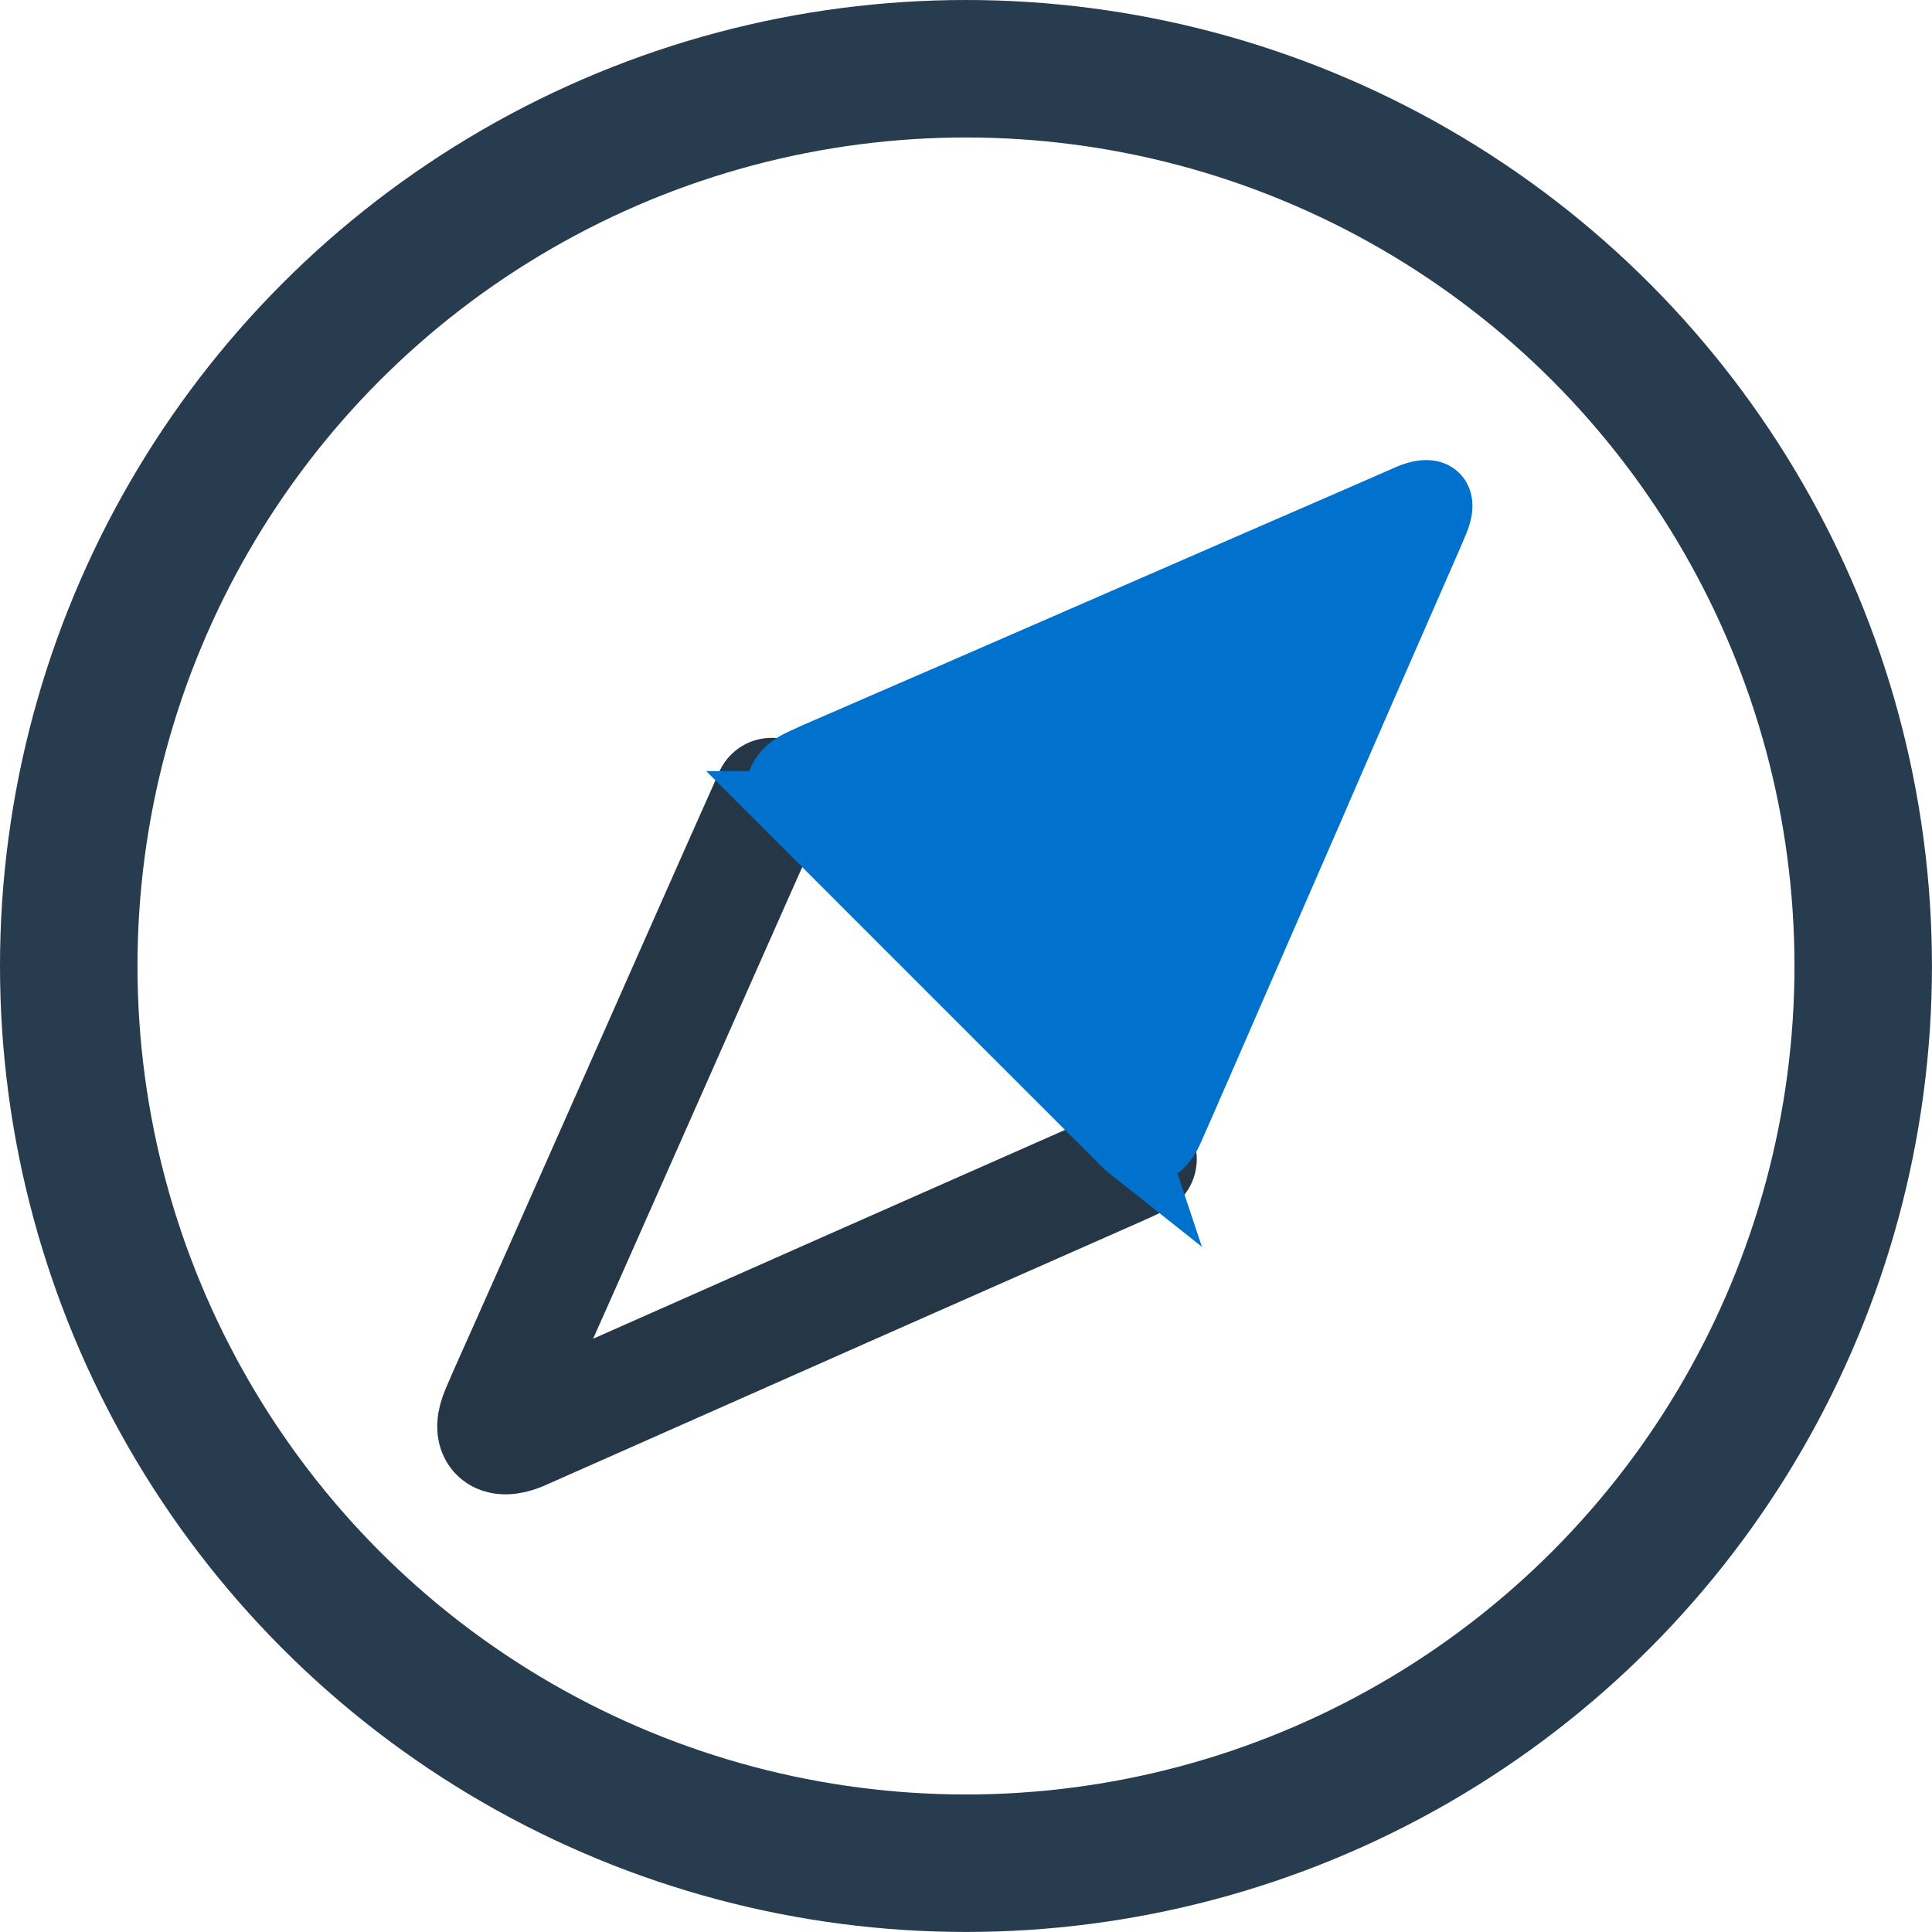 <svg xmlns="http://www.w3.org/2000/svg" xmlns:xlink="http://www.w3.org/1999/xlink" width="42.157" height="42.157" viewBox="0 0 42.157 42.157">
  <defs>
    <clipPath id="clip-path">
      <rect id="Rectangle_1590" data-name="Rectangle 1590" width="42.157" height="42.157" transform="translate(0 0)" fill="none"/>
    </clipPath>
  </defs>
  <g id="Group_3137" data-name="Group 3137" transform="translate(0 0)">
    <g id="Group_3137-2" data-name="Group 3137" clip-path="url(#clip-path)">
      <path id="Path_2302" data-name="Path 2302" d="M24.864,25.294c-.318.155-.638.291-.957.433l-2.4,1.06L18.446,28.14q-1.494.66-2.987,1.324L12.443,30.8l-1.015.45c-.028.013-.057.026-.085.037-.488.187-.677,0-.471-.488.182-.429.377-.857.568-1.286q.458-1.029.915-2.057l1.343-3.03,1.766-3.989c.457-1.029.911-2.058,1.372-3.087" fill="none" stroke="#253746" stroke-linecap="round" stroke-miterlimit="10" stroke-width="2.5"/>
      <path id="Path_2303" data-name="Path 2303" d="M20.912,21.25q-1.83-1.83-3.66-3.661a1.167,1.167,0,0,1-.127-.145c-.181-.248-.037-.574.346-.759.314-.151.63-.283.945-.42q1.185-.516,2.371-1.029,1.509-.657,3.019-1.314,1.474-.642,2.949-1.285l2.977-1.294,1-.437c.028-.012.056-.025.084-.036.482-.181.671.009.471.488-.177.424-.366.846-.551,1.27q-.444,1.016-.889,2.031-.653,1.494-1.3,2.991-.858,1.968-1.716,3.937c-.442,1.015-.883,2.031-1.331,3.047-.191.432-.531.59-.808.382a1.394,1.394,0,0,1-.134-.121L20.912,21.25" fill="#0072ce"/>
      <path id="Path_2304" data-name="Path 2304" d="M20.912,21.25q-1.83-1.83-3.66-3.661a1.167,1.167,0,0,1-.127-.145c-.181-.248-.037-.574.346-.759.314-.151.63-.283.945-.42q1.185-.516,2.371-1.029,1.509-.657,3.019-1.314,1.474-.642,2.949-1.285l2.977-1.294,1-.437c.028-.012.056-.025.084-.036.482-.181.671.009.471.488-.177.424-.366.846-.551,1.27q-.444,1.016-.889,2.031-.653,1.494-1.3,2.991-.858,1.968-1.716,3.937c-.442,1.015-.883,2.031-1.331,3.047-.191.432-.531.59-.808.382a1.394,1.394,0,0,1-.134-.121Z" fill="none" stroke="#0072ce" stroke-linecap="round" stroke-miterlimit="10" stroke-width="1.526"/>
      <circle id="Ellipse_196" data-name="Ellipse 196" cx="19.578" cy="19.578" r="19.578" transform="translate(1.5 1.5)" fill="none" stroke="#273c4e" stroke-linecap="round" stroke-linejoin="round" stroke-width="3"/>
    </g>
  </g>
</svg>
